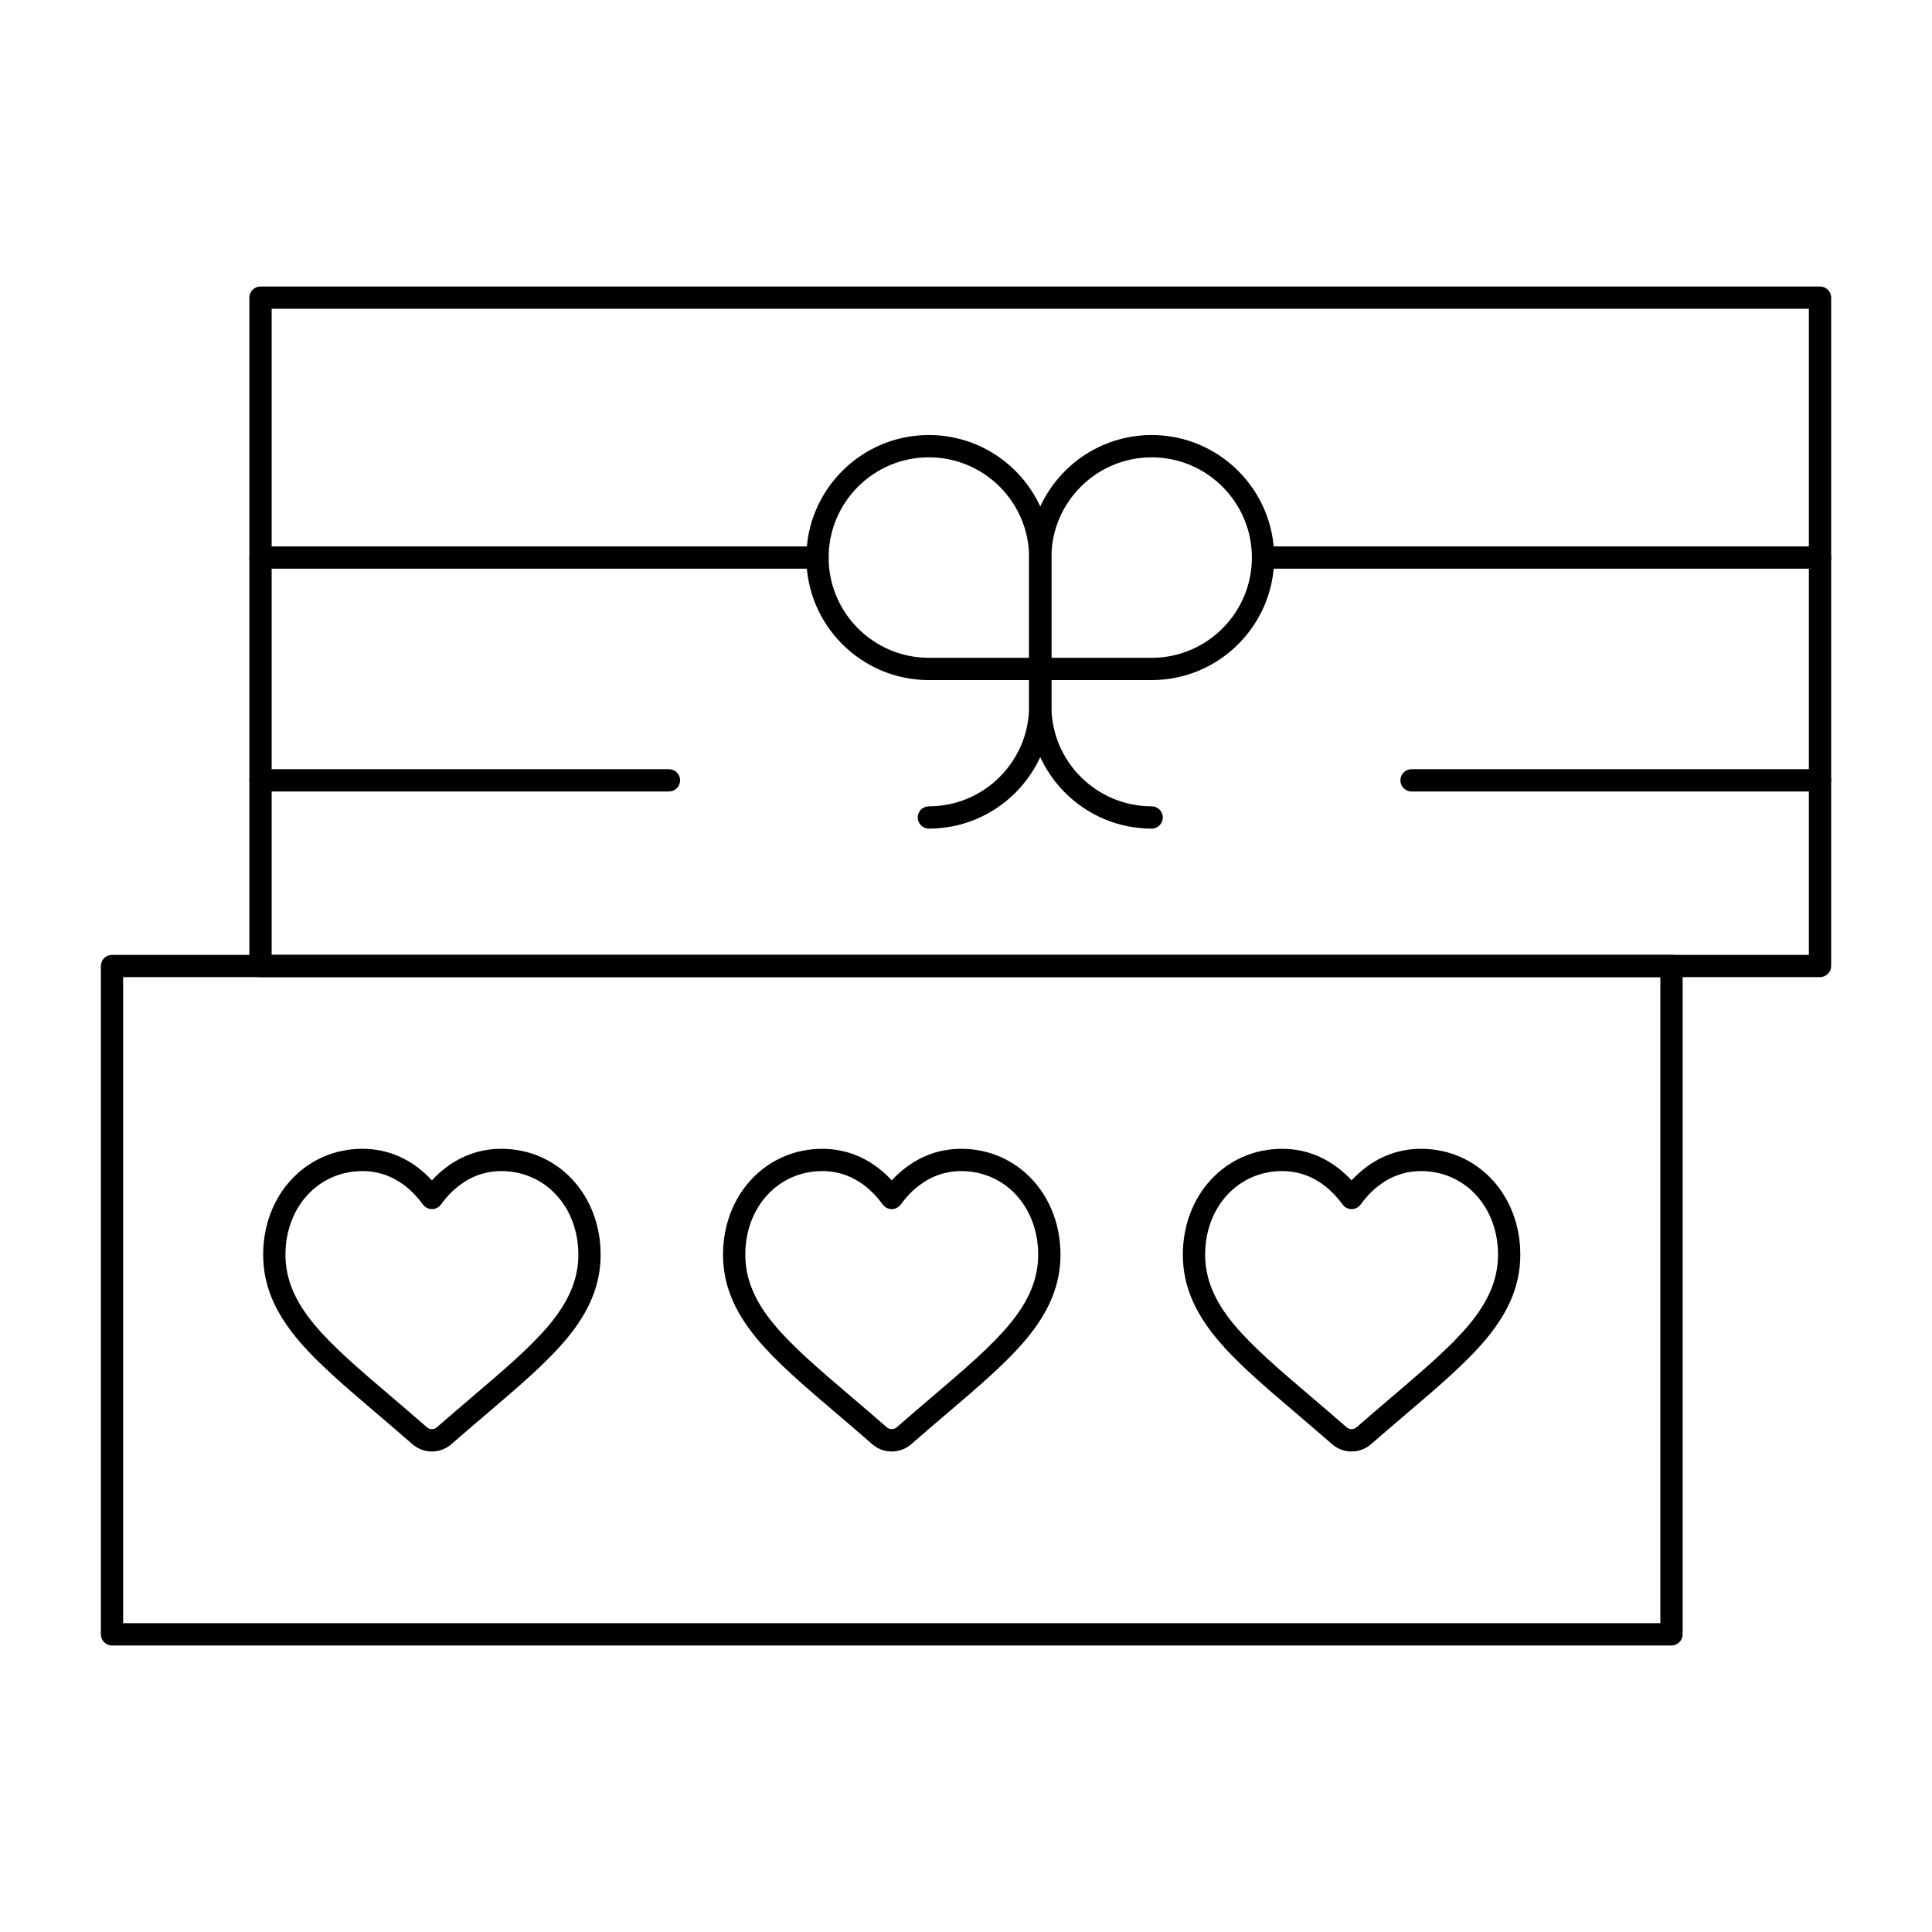 <?xml version="1.0" encoding="UTF-8"?>
<!-- Uploaded to: ICON Repo, www.svgrepo.com, Generator: ICON Repo Mixer Tools -->
<svg fill="#000000" width="800px" height="800px" version="1.1" viewBox="144 144 512 512" xmlns="http://www.w3.org/2000/svg">
 <g>
  <path d="m258.46 528.66c-1.906 0-3.742-0.691-5.176-1.945-3.398-2.973-6.762-5.84-9.469-8.145-8.531-7.269-15.887-13.539-21.109-19.84-6.113-7.379-8.965-14.441-8.965-22.234 0-7.606 2.629-14.648 7.406-19.828 4.891-5.305 11.594-8.223 18.879-8.223 5.492 0 10.512 1.73 14.93 5.144 1.234 0.953 2.402 2.031 3.5 3.219 1.098-1.188 2.266-2.266 3.5-3.219 4.414-3.414 9.438-5.144 14.93-5.144 7.285 0 13.988 2.922 18.879 8.223 4.777 5.184 7.406 12.223 7.406 19.828 0 7.789-2.848 14.855-8.961 22.234-5.223 6.301-12.578 12.57-21.094 19.824-2.699 2.297-6.055 5.16-9.484 8.16-1.434 1.258-3.269 1.945-5.172 1.945zm-18.43-74.309c-5.617 0-10.777 2.246-14.535 6.32-3.769 4.09-5.844 9.711-5.844 15.828 0 6.336 2.418 12.203 7.606 18.465 4.894 5.906 12.07 12.023 20.379 19.102 2.731 2.328 6.113 5.211 9.539 8.207 0.711 0.621 1.859 0.621 2.57 0 3.461-3.027 6.832-5.898 9.543-8.211 8.305-7.078 15.48-13.191 20.375-19.098 5.188-6.258 7.606-12.125 7.606-18.465 0-6.117-2.074-11.738-5.844-15.828-3.758-4.078-8.922-6.32-14.535-6.32-4.152 0-7.961 1.316-11.316 3.914-1.734 1.34-3.32 3-4.719 4.938-0.555 0.766-1.445 1.223-2.391 1.223-0.949 0-1.836-0.453-2.391-1.223-1.398-1.934-2.984-3.594-4.719-4.934-3.363-2.602-7.172-3.918-11.324-3.918z"/>
  <path d="m380.32 528.66c-1.906 0-3.742-0.691-5.176-1.945-3.359-2.938-6.602-5.703-9.465-8.141-8.535-7.273-15.891-13.543-21.109-19.84-6.113-7.379-8.961-14.441-8.961-22.234 0-7.606 2.629-14.648 7.406-19.828 4.891-5.305 11.594-8.223 18.879-8.223 5.492 0 10.512 1.73 14.93 5.144 1.234 0.953 2.402 2.031 3.5 3.219 1.098-1.188 2.266-2.266 3.5-3.219 4.418-3.414 9.438-5.144 14.93-5.144 7.285 0 13.988 2.922 18.879 8.223 4.777 5.18 7.406 12.223 7.406 19.828 0 7.793-2.848 14.855-8.961 22.234-5.219 6.297-12.574 12.566-21.094 19.824-2.699 2.297-6.055 5.156-9.488 8.16-1.438 1.254-3.273 1.941-5.176 1.941zm-18.43-74.309c-5.617 0-10.777 2.246-14.535 6.32-3.769 4.09-5.844 9.711-5.844 15.828 0 6.34 2.418 12.207 7.606 18.465 4.894 5.906 12.07 12.02 20.379 19.102 2.891 2.465 6.152 5.242 9.539 8.207 0.711 0.621 1.859 0.621 2.57 0 3.461-3.027 6.832-5.898 9.543-8.211 8.309-7.078 15.48-13.195 20.375-19.098 5.188-6.258 7.606-12.125 7.606-18.465 0-6.121-2.074-11.738-5.844-15.828-3.758-4.078-8.922-6.32-14.535-6.32-4.152 0-7.961 1.316-11.316 3.914-1.734 1.34-3.32 3-4.719 4.938-0.555 0.766-1.445 1.223-2.391 1.223-0.949 0-1.836-0.453-2.391-1.223-1.398-1.934-2.984-3.594-4.719-4.934-3.363-2.602-7.172-3.918-11.324-3.918z"/>
  <path d="m502.18 528.66c-1.906 0-3.742-0.691-5.176-1.945-3.356-2.938-6.602-5.703-9.465-8.141-8.535-7.273-15.887-13.539-21.109-19.84-6.113-7.379-8.965-14.441-8.965-22.234 0-7.606 2.629-14.648 7.406-19.828 4.887-5.305 11.594-8.223 18.879-8.223 5.492 0 10.512 1.73 14.93 5.144 1.234 0.953 2.402 2.031 3.5 3.219 1.098-1.188 2.266-2.266 3.5-3.219 4.414-3.414 9.438-5.144 14.93-5.144 7.285 0 13.988 2.922 18.879 8.223 4.777 5.184 7.406 12.223 7.406 19.828 0 7.793-2.848 14.855-8.961 22.234-5.223 6.301-12.578 12.566-21.094 19.824-2.699 2.297-6.055 5.16-9.484 8.16-1.434 1.254-3.269 1.941-5.176 1.941zm-18.426-74.309c-5.617 0-10.777 2.246-14.535 6.32-3.769 4.086-5.844 9.711-5.844 15.828 0 6.336 2.418 12.203 7.606 18.465 4.894 5.906 12.07 12.023 20.379 19.102 2.894 2.465 6.152 5.242 9.539 8.207 0.711 0.621 1.859 0.621 2.57 0 3.461-3.027 6.832-5.898 9.543-8.211 8.309-7.078 15.48-13.191 20.375-19.098 5.188-6.258 7.606-12.125 7.606-18.465 0-6.117-2.074-11.738-5.844-15.828-3.758-4.078-8.922-6.32-14.535-6.32-4.152 0-7.961 1.316-11.316 3.914-1.734 1.34-3.32 3-4.719 4.938-0.555 0.766-1.445 1.223-2.391 1.223-0.949 0-1.836-0.453-2.391-1.223-1.398-1.934-2.984-3.594-4.719-4.934-3.363-2.602-7.172-3.918-11.324-3.918z"/>
  <path d="m586.96 580.07h-413.28c-1.629 0-2.953-1.32-2.953-2.953v-177.12c0-1.629 1.32-2.953 2.953-2.953h413.28c1.629 0 2.953 1.32 2.953 2.953v177.12c-0.004 1.629-1.324 2.949-2.953 2.949zm-410.33-5.902h407.38v-171.22h-407.38z"/>
  <path d="m626.32 402.95h-413.28c-1.629 0-2.953-1.32-2.953-2.953v-177.12c0-1.629 1.32-2.953 2.953-2.953h413.28c1.629 0 2.953 1.32 2.953 2.953v177.12c-0.004 1.629-1.324 2.949-2.953 2.949zm-410.33-5.902h407.38v-171.22h-407.38z"/>
  <path d="m449.2 324.23h-29.52c-1.629 0-2.953-1.32-2.953-2.953v-29.52c0-17.906 14.566-32.473 32.473-32.473s32.473 14.566 32.473 32.473-14.566 32.473-32.473 32.473zm-26.57-5.902h26.566c14.648 0 26.566-11.918 26.566-26.566 0-14.648-11.918-26.566-26.566-26.566-14.648 0-26.566 11.918-26.566 26.566z"/>
  <path d="m419.68 324.23h-29.52c-17.906 0-32.473-14.566-32.473-32.473s14.566-32.473 32.473-32.473 32.473 14.566 32.473 32.473v29.52c0 0.781-0.312 1.535-0.863 2.086-0.559 0.555-1.309 0.867-2.09 0.867zm-29.52-59.039c-14.648 0-26.566 11.918-26.566 26.566 0 14.648 11.918 26.566 26.566 26.566h26.566v-26.566c0-14.648-11.918-26.566-26.566-26.566z"/>
  <path d="m390.16 363.59c-1.629 0-2.953-1.32-2.953-2.953 0-1.629 1.32-2.953 2.953-2.953 14.648 0 26.566-11.918 26.566-26.566v-9.84c0-1.629 1.32-2.953 2.953-2.953 1.629 0 2.953 1.32 2.953 2.953v9.84c-0.004 17.906-14.57 32.473-32.473 32.473z"/>
  <path d="m449.2 363.59c-17.906 0-32.473-14.566-32.473-32.473v-9.84c0-1.629 1.32-2.953 2.953-2.953 1.629 0 2.953 1.32 2.953 2.953v9.84c0 14.648 11.918 26.566 26.566 26.566 1.629 0 2.953 1.32 2.953 2.953 0 1.633-1.324 2.953-2.953 2.953z"/>
  <path d="m626.32 294.71h-147.6c-1.629 0-2.953-1.32-2.953-2.953 0-1.629 1.32-2.953 2.953-2.953h147.6c1.629 0 2.953 1.32 2.953 2.953-0.004 1.633-1.324 2.953-2.953 2.953z"/>
  <path d="m360.64 294.71h-147.6c-1.629 0-2.953-1.32-2.953-2.953 0-1.629 1.32-2.953 2.953-2.953h147.6c1.629 0 2.953 1.32 2.953 2.953-0.004 1.633-1.324 2.953-2.957 2.953z"/>
  <path d="m626.32 353.75h-108.24c-1.629 0-2.953-1.32-2.953-2.953 0-1.629 1.32-2.953 2.953-2.953h108.24c1.629 0 2.953 1.32 2.953 2.953-0.004 1.633-1.324 2.953-2.953 2.953z"/>
  <path d="m321.28 353.75h-108.24c-1.629 0-2.953-1.32-2.953-2.953 0-1.629 1.32-2.953 2.953-2.953h108.24c1.629 0 2.953 1.32 2.953 2.953-0.004 1.633-1.324 2.953-2.957 2.953z"/>
 </g>
</svg>